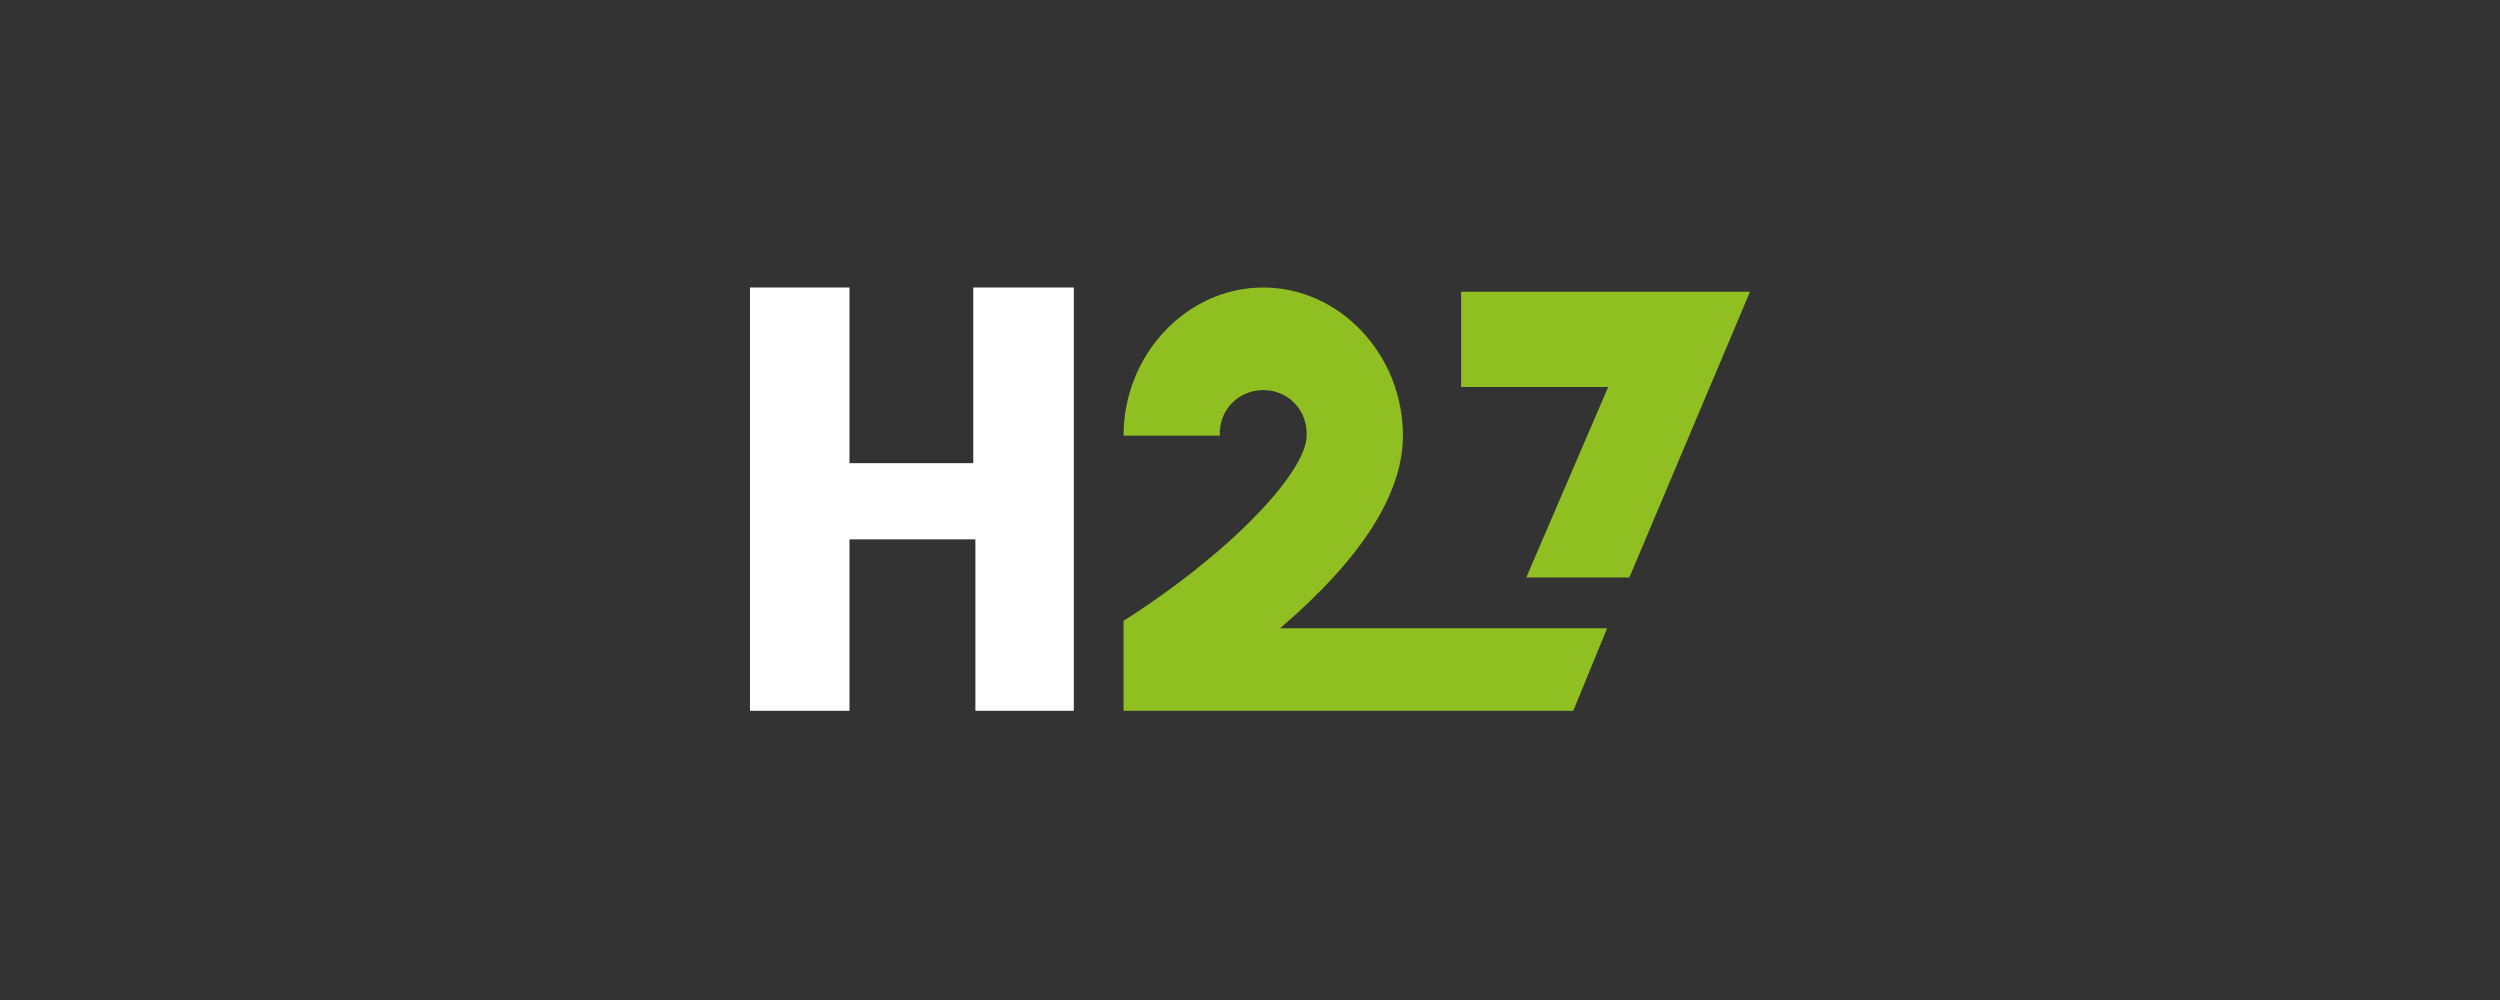 <?xml version="1.0" encoding="UTF-8"?>
<svg width="200px" height="80px" viewBox="0 0 200 80" version="1.1" xmlns="http://www.w3.org/2000/svg" xmlns:xlink="http://www.w3.org/1999/xlink">
    <rect x="0" y="0" width="200" height="80" fill="#333333" stroke="none"/>
    <title>h27-gaming/ transparent-background / color-with-light-foreground / logo  </title>
    <g id="h27-gaming/-transparent-background-/-color-with-light-foreground-/-logo--" stroke="none" stroke-width="1" fill="none" fill-rule="evenodd">
        <g id="logo" transform="translate(60, 23)" fill-rule="nonzero">
            <polygon id="Path" fill="#FFFFFF" points="17.947 0 25.905 0 25.905 33.862 18.032 33.862 18.032 20.148 7.958 20.148 7.958 33.862 0 33.862 0 0 7.958 0 7.958 14.053 17.862 14.053 17.862 0"></polygon>
            <path d="M68.571,27.259 L65.862,33.862 L29.884,33.862 L29.884,26.667 C38.772,20.995 44.529,14.646 44.529,11.852 C44.614,9.905 43.175,8.296 41.228,8.212 C39.28,8.127 37.672,9.566 37.587,11.513 C37.587,11.598 37.587,11.683 37.587,11.852 L29.884,11.852 C29.884,5.333 34.963,0 41.058,0 C47.153,0 52.233,5.333 52.233,11.852 C52.233,16.508 48.931,21.672 42.413,27.259 L68.571,27.259 Z" id="Path" fill="#8FBF21"></path>
            <polygon id="Path" fill="#8FBF21" points="62.138 23.111 68.656 7.958 56.889 7.958 56.889 0.339 80 0.339 70.349 23.196 62.138 23.196"></polygon>
        </g>
    </g>
</svg>